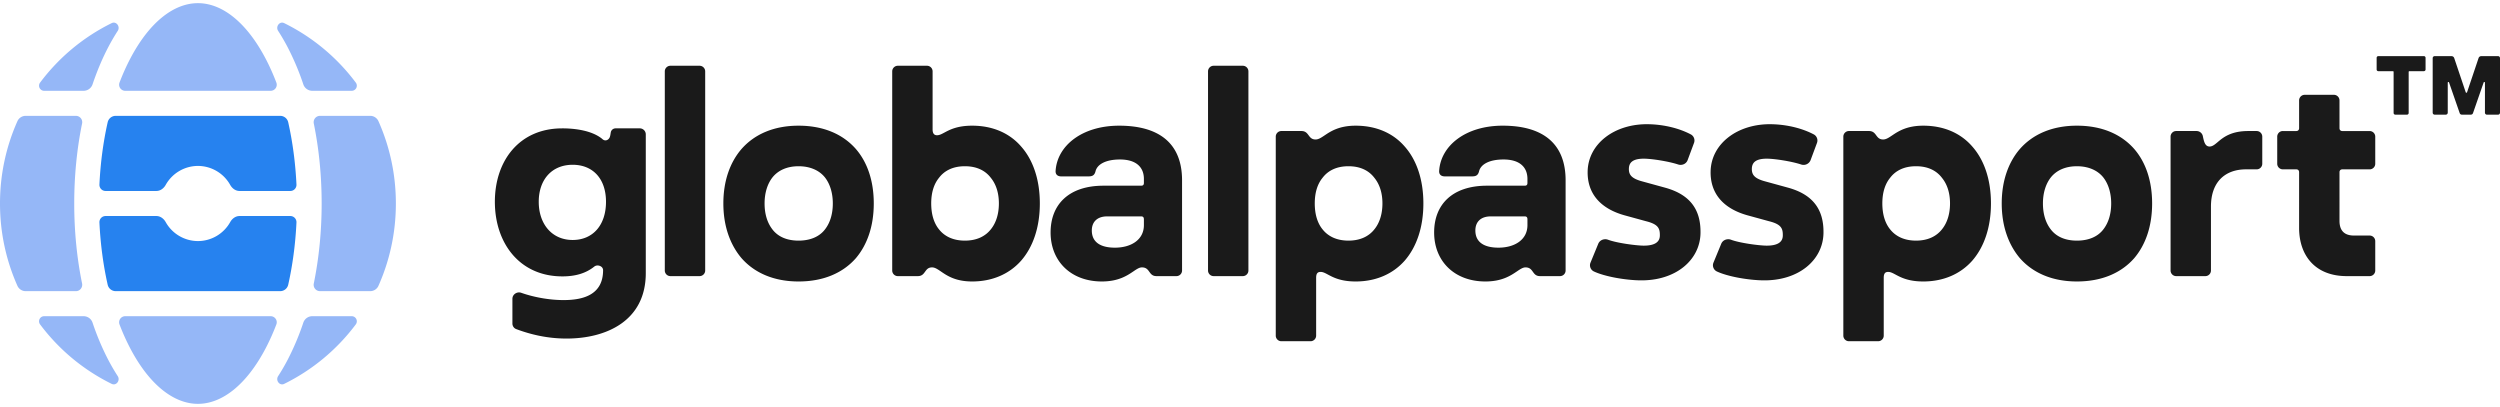 <svg fill="none" height="407" width="2500" xmlns="http://www.w3.org/2000/svg" viewBox="0 0.383 227 36.382"><path d="M15.043 16.89c-.177.313-.486.547-.843.547H9.585a.558.558 0 0 1-.557-.586c.095-2 .355-3.9.749-5.653a.747.747 0 0 1 .73-.583H25.44c.348 0 .653.24.73.583.394 1.752.653 3.653.749 5.653a.558.558 0 0 1-.557.586h-4.615c-.357 0-.666-.234-.843-.548a3.362 3.362 0 0 0-2.93-1.726 3.362 3.362 0 0 0-2.931 1.726zM15.043 20.259c-.177-.314-.486-.548-.843-.548H9.585a.558.558 0 0 0-.557.586c.095 2 .355 3.9.749 5.653a.747.747 0 0 0 .73.583H25.44c.348 0 .653-.24.73-.583.394-1.752.653-3.653.749-5.653a.558.558 0 0 0-.557-.586h-4.615c-.357 0-.666.234-.843.548a3.362 3.362 0 0 1-2.93 1.726 3.362 3.362 0 0 1-2.931-1.726z" fill="#2682ef"/><path d="M6.898 26.533c.36 0 .628-.34.555-.698-.463-2.262-.713-4.712-.713-7.26s.25-5 .713-7.262a.577.577 0 0 0-.555-.698H2.333a.819.819 0 0 0-.75.483C.566 13.378 0 15.909 0 18.574s.566 5.196 1.583 7.476a.818.818 0 0 0 .75.483zM3.638 29.549a.464.464 0 0 1 .376-.742h3.582a.86.86 0 0 1 .81.593 23.46 23.46 0 0 0 1.425 3.373c.269.514.556 1.007.86 1.476.253.39-.136.907-.55.703a18.095 18.095 0 0 1-6.503-5.403zM24.574 28.807c.387 0 .658.386.518.75a20.242 20.242 0 0 1-.964 2.152c-1.754 3.354-3.985 5.056-6.155 5.056s-4.402-1.702-6.156-5.056a20.242 20.242 0 0 1-.964-2.151.553.553 0 0 1 .518-.751zM28.349 28.807a.86.86 0 0 0-.81.593 23.458 23.458 0 0 1-1.425 3.373 18.183 18.183 0 0 1-.86 1.476c-.253.39.136.907.55.703a18.094 18.094 0 0 0 6.503-5.403.464.464 0 0 0-.376-.742zM33.612 26.533a.818.818 0 0 0 .75-.483c1.017-2.28 1.583-4.811 1.583-7.476s-.566-5.196-1.583-7.476a.818.818 0 0 0-.75-.483h-4.564a.577.577 0 0 0-.555.698c.462 2.262.713 4.712.713 7.261s-.251 4.999-.713 7.26a.577.577 0 0 0 .555.699zM24.128 5.439c.348.665.67 1.384.964 2.152a.553.553 0 0 1-.518.75H11.371a.553.553 0 0 1-.518-.75c.293-.768.616-1.487.964-2.152C13.57 2.085 15.802.383 17.973.383s4.401 1.702 6.155 5.056zM27.539 7.748a.86.86 0 0 0 .81.593h3.582a.464.464 0 0 0 .376-.742 18.094 18.094 0 0 0-6.503-5.403c-.414-.203-.803.314-.55.703.304.469.591.962.86 1.476a23.464 23.464 0 0 1 1.425 3.373zM3.638 7.6a.464.464 0 0 0 .376.741h3.582a.86.86 0 0 0 .81-.593c.41-1.215.888-2.346 1.425-3.373a18.19 18.19 0 0 1 .86-1.476c.253-.39-.135-.906-.55-.703A18.095 18.095 0 0 0 3.638 7.6z" fill="#95b7f7"/><g fill="#1a1a1a"><path d="M60.87 25.168a.51.51 0 0 1-.506-.511V6.579a.51.51 0 0 1 .506-.512h2.655a.51.51 0 0 1 .506.512v18.078a.51.51 0 0 1-.506.511z"/><path clip-rule="evenodd" d="M88.271 25.654c-1.509 0-2.279-.526-2.83-.904-.309-.21-.549-.375-.811-.375-.351 0-.491.195-.632.391-.144.2-.288.402-.658.402h-1.821a.51.51 0 0 1-.506-.511V6.579a.51.51 0 0 1 .506-.512h2.655a.51.51 0 0 1 .506.512v5.261c0 .358.127.537.405.537.213 0 .414-.107.674-.246.481-.257 1.167-.623 2.512-.623 1.846 0 3.39.665 4.451 1.893 1.088 1.228 1.695 3.018 1.695 5.167s-.607 3.94-1.695 5.193c-1.062 1.203-2.605 1.893-4.45 1.893zm-3.717-7.086c0 .947.227 1.765.708 2.354.506.64 1.29 1.023 2.352 1.023s1.846-.384 2.352-1.023c.48-.589.733-1.407.733-2.354s-.253-1.74-.733-2.328c-.506-.665-1.29-1.049-2.352-1.049s-1.846.384-2.352 1.05c-.48.588-.708 1.38-.708 2.327z" fill-rule="evenodd"/><path d="M110.194 25.168a.51.51 0 0 1-.505-.511V6.579a.51.51 0 0 1 .505-.512h2.656a.51.51 0 0 1 .506.512v18.078a.51.51 0 0 1-.506.511zM208.759 20.794c0 2.481 1.442 4.374 4.325 4.374h2.084a.51.51 0 0 0 .505-.511v-2.66a.51.51 0 0 0-.505-.513h-1.427c-.859 0-1.315-.434-1.315-1.33V15.73c0-.154.102-.256.253-.256h2.489a.51.51 0 0 0 .505-.512v-2.456a.51.51 0 0 0-.505-.511h-2.489c-.151 0-.253-.103-.253-.256V9.217a.51.51 0 0 0-.505-.512h-2.656a.51.51 0 0 0-.506.512v2.52c0 .154-.101.257-.253.257h-1.228a.51.51 0 0 0-.506.511v2.456a.51.51 0 0 0 .506.512h1.228c.152 0 .253.102.253.256zM197.088 24.657a.51.51 0 0 0 .506.511h2.656a.51.51 0 0 0 .505-.511v-5.799c0-2.277 1.315-3.385 3.187-3.385h.966a.51.51 0 0 0 .506-.512v-2.456a.51.51 0 0 0-.506-.511h-.764c-1.586 0-2.284.588-2.777 1.004-.27.227-.479.403-.738.403-.405 0-.506-.435-.607-.921a.58.58 0 0 0-.582-.486h-1.846a.51.51 0 0 0-.506.511z"/><path clip-rule="evenodd" d="M188.585 25.654c-2.226 0-3.996-.767-5.185-2.123-1.036-1.228-1.643-2.916-1.643-4.963s.607-3.735 1.643-4.937c1.189-1.356 2.959-2.123 5.185-2.123 2.251 0 4.021.767 5.21 2.123 1.037 1.202 1.618 2.89 1.618 4.937s-.581 3.735-1.618 4.963c-1.189 1.356-2.959 2.123-5.21 2.123zm-3.086-7.086c0 .972.253 1.765.709 2.354.505.665 1.315 1.023 2.377 1.023s1.897-.358 2.402-1.023c.456-.589.709-1.382.709-2.354 0-.946-.253-1.765-.709-2.353-.505-.64-1.34-1.024-2.402-1.024s-1.872.384-2.377 1.024c-.456.588-.709 1.407-.709 2.353zM167.375 30.569a.51.51 0 0 0 .506.511h2.656a.51.51 0 0 0 .506-.511v-5.247c0-.384.126-.537.404-.537.213 0 .414.107.674.246.482.257 1.167.623 2.513.623 1.846 0 3.389-.69 4.451-1.893 1.087-1.253 1.694-3.044 1.694-5.193s-.607-3.94-1.694-5.167c-1.062-1.228-2.605-1.893-4.451-1.893-1.51 0-2.279.516-2.831.886-.308.206-.548.367-.811.367-.351 0-.491-.188-.632-.378-.143-.194-.288-.39-.658-.39h-1.821a.51.51 0 0 0-.506.512zm4.249-9.647c-.48-.589-.708-1.407-.708-2.354s.228-1.74.708-2.328c.506-.665 1.29-1.049 2.352-1.049s1.846.384 2.352 1.05c.481.588.734 1.38.734 2.327s-.253 1.765-.734 2.354c-.506.64-1.29 1.023-2.352 1.023s-1.846-.384-2.352-1.023zM134.874 25.654c-2.808 0-4.654-1.842-4.654-4.45 0-2.534 1.644-4.247 4.805-4.247h3.415c.177 0 .252-.077.252-.256v-.358c0-1.05-.682-1.766-2.174-1.766-1.24 0-2.074.41-2.226 1.1-.101.359-.303.435-.632.435h-2.479c-.328 0-.531-.179-.505-.511.151-2.277 2.402-4.093 5.766-4.093 3.641 0 5.715 1.611 5.715 4.962v8.187a.51.51 0 0 1-.506.511h-1.82c-.364 0-.504-.195-.645-.391-.143-.2-.288-.402-.671-.402-.239 0-.473.158-.776.363-.56.378-1.356.916-2.865.916zm-.911-4.63c0 1.023.734 1.56 2.099 1.56 1.467 0 2.63-.716 2.63-2.046v-.512c0-.204-.075-.281-.252-.281h-3.086c-.885 0-1.391.486-1.391 1.279zM115.839 30.569a.51.51 0 0 0 .506.511H119a.51.51 0 0 0 .506-.511v-5.247c0-.384.127-.537.405-.537.213 0 .414.107.674.246.481.257 1.167.623 2.512.623 1.847 0 3.389-.69 4.451-1.893 1.088-1.253 1.695-3.044 1.695-5.193s-.607-3.94-1.695-5.167c-1.062-1.228-2.604-1.893-4.451-1.893-1.509 0-2.279.516-2.83.886-.308.206-.549.367-.811.367-.351 0-.491-.188-.632-.378-.143-.194-.288-.39-.658-.39h-1.821a.51.51 0 0 0-.506.512zm4.249-9.647c-.481-.589-.708-1.407-.708-2.354s.227-1.74.708-2.328c.506-.665 1.29-1.049 2.352-1.049s1.846.384 2.352 1.05c.48.588.733 1.38.733 2.327s-.253 1.765-.733 2.354c-.506.64-1.29 1.023-2.352 1.023s-1.846-.384-2.352-1.023zM95.394 21.203c0 2.61 1.846 4.451 4.654 4.451 1.509 0 2.305-.538 2.865-.916.303-.205.536-.363.776-.363.383 0 .528.202.671.402.141.196.281.391.644.391h1.821a.51.51 0 0 0 .506-.511V16.47c0-3.35-2.074-4.962-5.715-4.962-3.364 0-5.615 1.816-5.767 4.093-.025.332.177.511.506.511h2.479c.328 0 .53-.076.632-.435.152-.69.986-1.1 2.225-1.1 1.493 0 2.175.717 2.175 1.766v.358c0 .179-.075.256-.253.256h-3.414c-3.16 0-4.805 1.713-4.805 4.246zm5.842 1.381c-1.365 0-2.099-.537-2.099-1.56 0-.793.506-1.28 1.391-1.28h3.085c.178 0 .253.078.253.282v.512c0 1.33-1.163 2.046-2.63 2.046zM67.325 23.531c1.189 1.356 2.96 2.123 5.185 2.123 2.25 0 4.02-.767 5.21-2.123 1.036-1.228 1.618-2.916 1.618-4.963s-.582-3.735-1.619-4.937c-1.188-1.356-2.958-2.123-5.21-2.123-2.225 0-3.995.767-5.184 2.123-1.037 1.202-1.644 2.89-1.644 4.937s.607 3.735 1.644 4.963zm2.807-2.61c-.455-.588-.708-1.38-.708-2.353 0-.946.253-1.765.708-2.353.506-.64 1.315-1.024 2.378-1.024s1.896.384 2.402 1.024c.455.588.708 1.407.708 2.353 0 .972-.253 1.765-.708 2.354-.506.665-1.34 1.023-2.402 1.023s-1.872-.358-2.378-1.023z" fill-rule="evenodd"/><path d="M160.86 11.375c-3.1-.062-5.488 1.778-5.536 4.284-.021 1.052.297 1.909.886 2.575.588.663 1.439 1.13 2.473 1.416l1.962.538h.002c.561.141.865.31 1.03.511.163.197.209.444.202.79-.006.325-.145.549-.394.696-.258.152-.642.225-1.139.215-.677-.014-2.39-.241-3.165-.534-.339-.128-.749.011-.894.366l-.701 1.703a.624.624 0 0 0 .299.807c1.005.472 2.834.783 4.163.81 3.259.064 5.476-1.83 5.524-4.28.021-1.096-.227-1.984-.771-2.675-.543-.69-1.37-1.17-2.482-1.471l-2.065-.567c-.459-.125-.757-.27-.938-.449-.176-.173-.254-.39-.248-.692.007-.334.128-.556.351-.7.232-.149.59-.223 1.087-.213.637.013 2.107.222 3.039.527a.683.683 0 0 0 .857-.397l.578-1.556a.627.627 0 0 0-.283-.776c-1.035-.55-2.426-.9-3.837-.928zM149.694 11.375c-3.099-.062-5.487 1.778-5.536 4.284-.02 1.052.297 1.909.887 2.575.588.663 1.439 1.13 2.473 1.416l1.962.538h.002c.561.141.864.31 1.03.511.162.197.209.444.202.79-.006.325-.145.549-.394.696-.258.152-.643.225-1.139.215-.677-.014-2.39-.241-3.166-.534-.338-.128-.748.011-.894.366l-.7 1.703a.624.624 0 0 0 .299.807c1.004.472 2.834.783 4.163.81 3.259.064 5.476-1.83 5.523-4.28.021-1.096-.226-1.984-.77-2.675-.543-.69-1.371-1.17-2.483-1.471l-2.065-.567c-.458-.125-.756-.27-.938-.449-.175-.173-.253-.39-.247-.692.006-.334.127-.556.35-.7.232-.149.59-.223 1.088-.213.636.013 2.106.222 3.038.527.338.111.728-.046.858-.397l.578-1.556a.627.627 0 0 0-.283-.776c-1.035-.55-2.426-.9-3.838-.928z"/><path clip-rule="evenodd" d="M51.042 11.752c-3.878 0-6.108 2.93-6.108 6.666s2.23 6.774 6.134 6.774c1.157 0 2.118-.269 2.892-.89.287-.229.8-.044.8.326 0 2.177-1.7 2.715-3.586 2.715-1.353 0-2.771-.281-3.845-.661-.378-.134-.802.139-.802.544v2.245c0 .224.135.427.342.505 1.374.518 2.905.861 4.571.861 3.585 0 7.197-1.586 7.197-5.94V12.3a.545.545 0 0 0-.542-.549h-2.203a.441.441 0 0 0-.431.356c-.03.147-.044.392-.141.535-.151.222-.423.287-.651.057-.936-.758-2.467-.948-3.627-.948zm.956 10.134c-1.886 0-3.08-1.452-3.08-3.468s1.194-3.36 3.08-3.36c1.832 0 3.027 1.264 3.027 3.36 0 2.124-1.195 3.468-3.027 3.468z" fill-rule="evenodd"/><path d="M217.492 10.507a.153.153 0 0 1-.152-.151V6.635c0-.053-.023-.076-.076-.076h-1.313a.152.152 0 0 1-.152-.152V5.344c0-.083.068-.152.152-.152h4.138c.083 0 .152.069.152.152v1.063a.153.153 0 0 1-.152.152h-1.306c-.053 0-.076.023-.076.076v3.72a.152.152 0 0 1-.152.152zM221.078 10.507c-.114 0-.19-.075-.19-.19V5.383c0-.114.076-.19.19-.19h1.495c.175 0 .243.1.274.19l1.04 3.09c.023.061.099.061.122 0l1.04-3.09c.03-.09.098-.19.273-.19h1.488c.114 0 .19.076.19.19v4.936c0 .113-.076.19-.19.19h-.987c-.114 0-.19-.077-.19-.19V7.607c0-.076-.098-.091-.121-.015l-.957 2.756c-.03.091-.091.16-.22.16h-.782c-.129 0-.19-.069-.22-.16l-.957-2.756c-.023-.076-.121-.061-.121.015v2.71c0 .114-.076.19-.19.19z"/></g></svg>